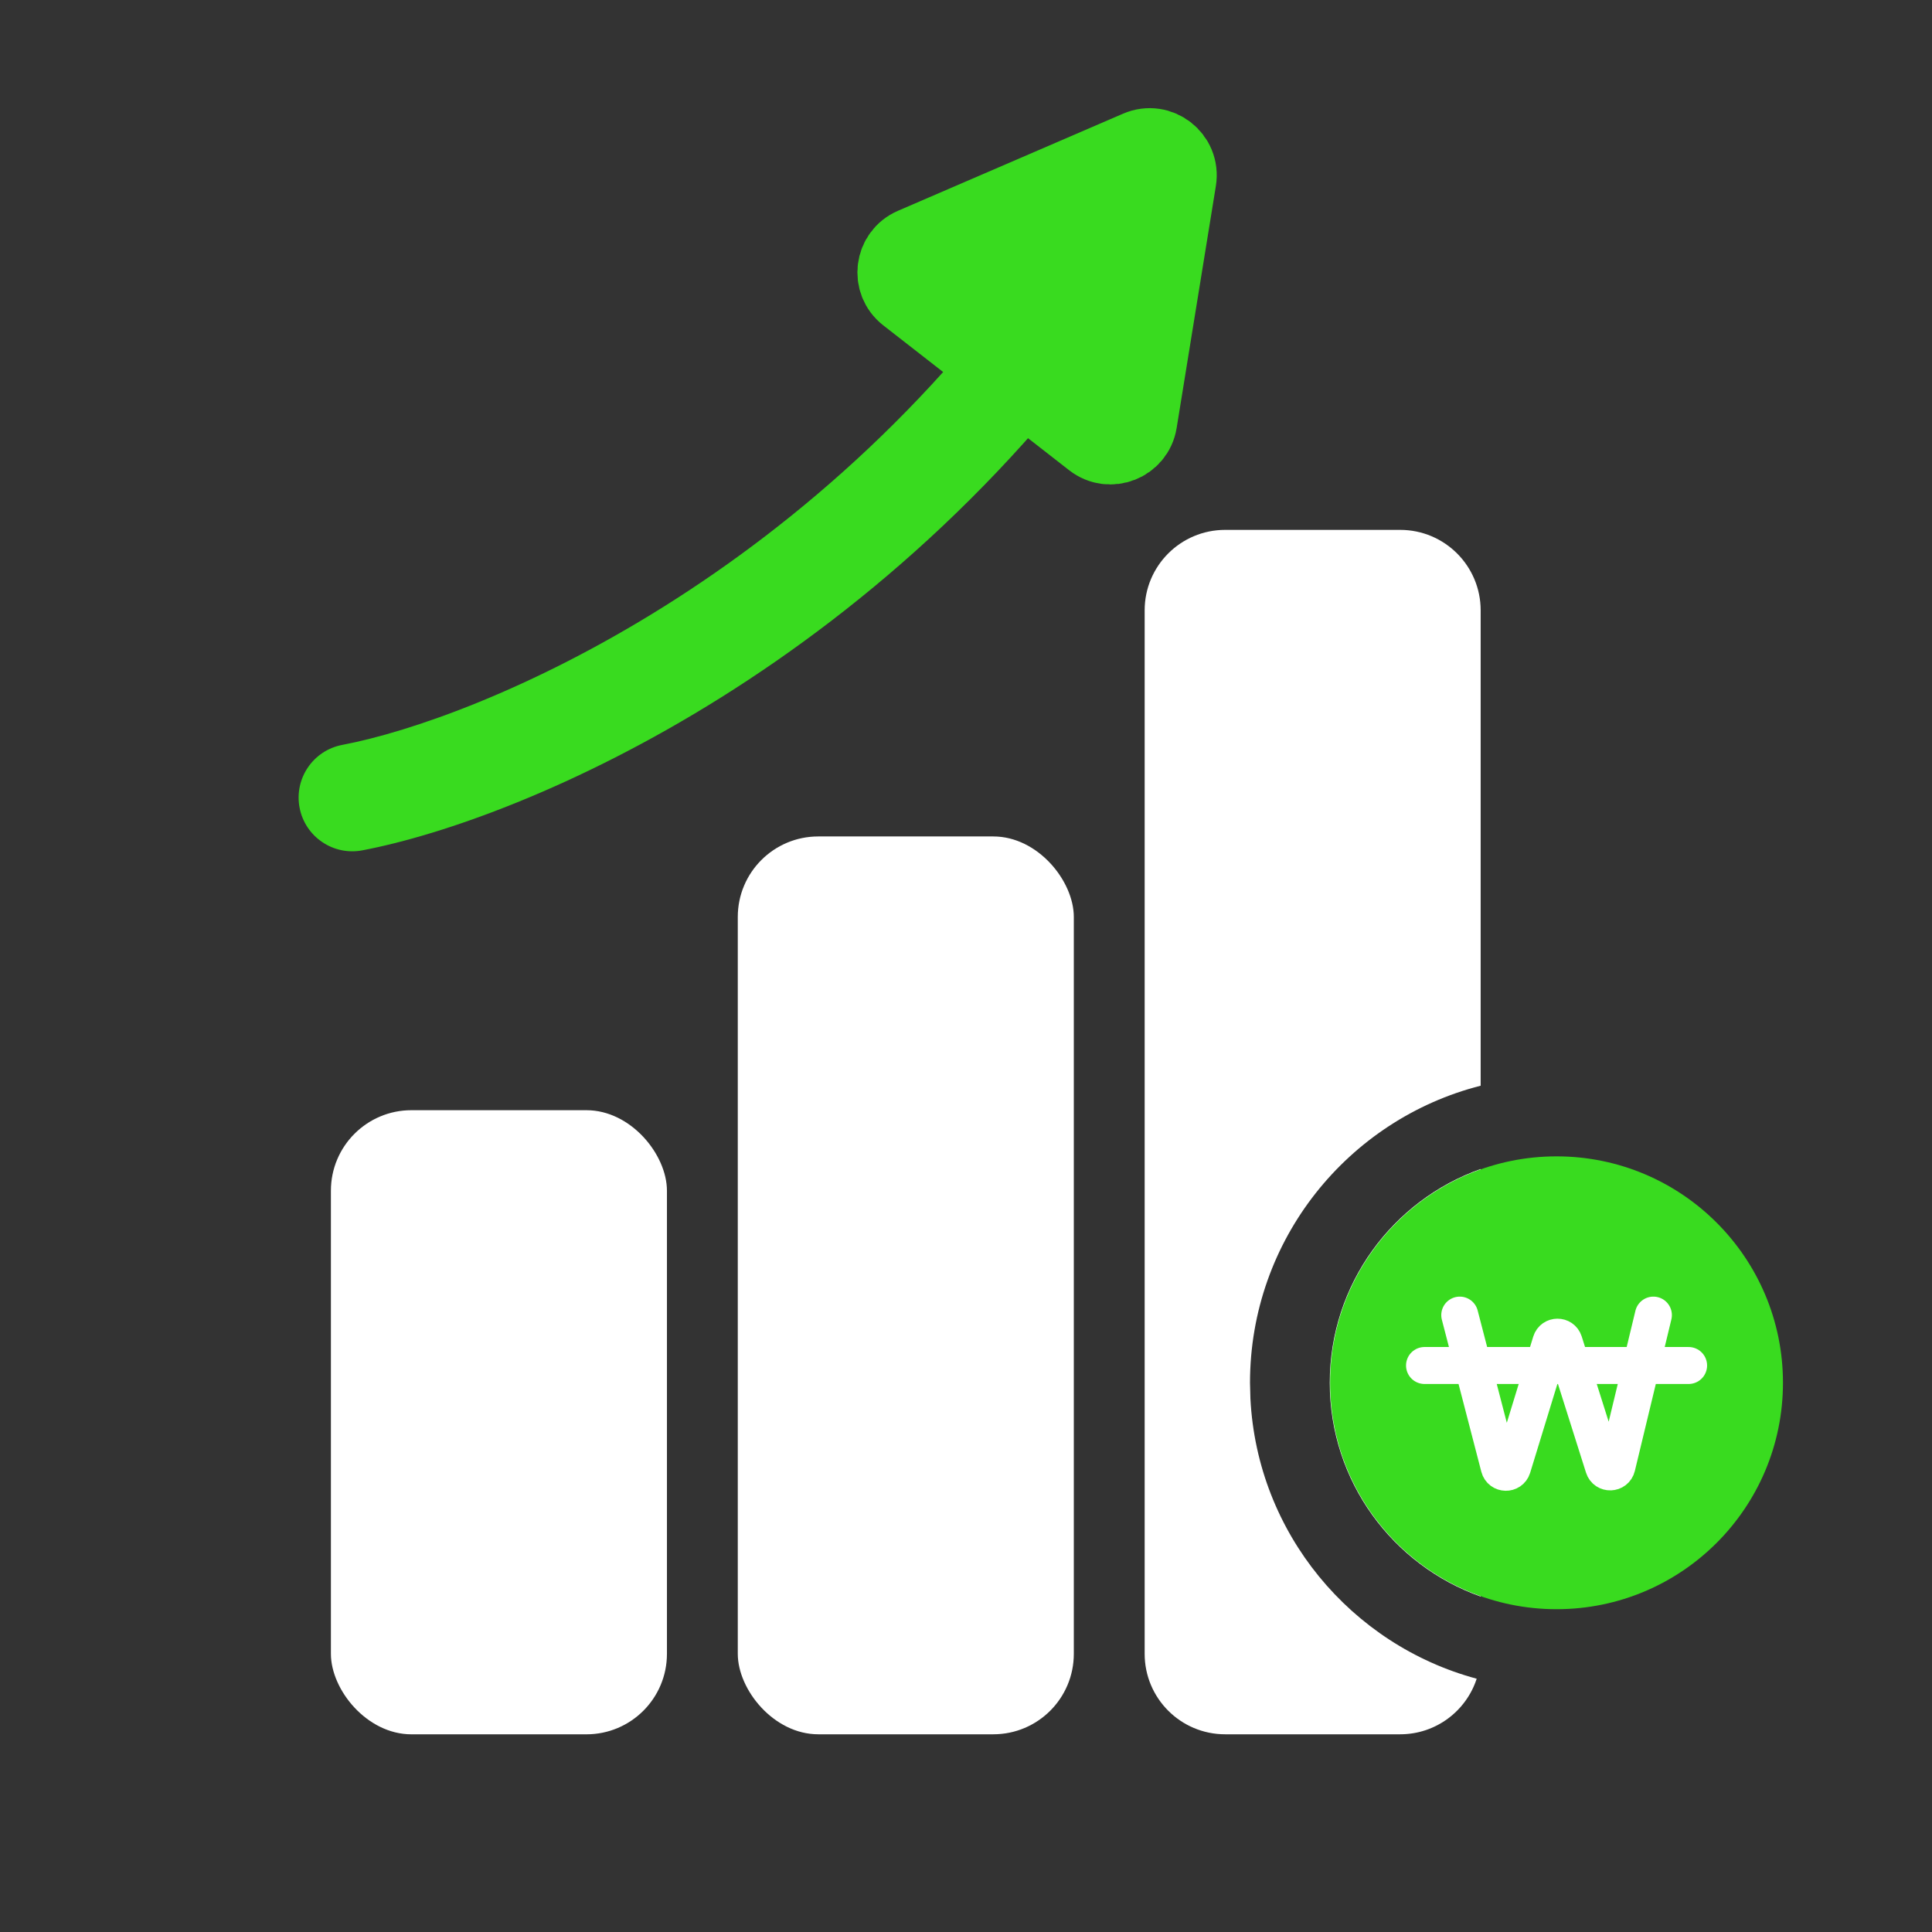 <svg width="72" height="72" viewBox="0 0 72 72" fill="none" xmlns="http://www.w3.org/2000/svg">
<rect x="0" y="0" width="72" height="72" fill="#333333" stroke="none"/>
<rect x="12.332" y="41.374" width="12.523" height="23.259" rx="3" fill="white"/>
<rect x="27.495" y="31.172" width="12.523" height="33.46" rx="3" fill="white"/>
<path d="M12.756 27.76C11.67 27.966 10.958 29.013 11.164 30.098C11.37 31.183 12.417 31.896 13.502 31.69L13.129 29.725L12.756 27.76ZM13.129 29.725L13.502 31.69C19.499 30.55 33.386 24.721 42.906 10.372L41.239 9.266L39.572 8.16C30.729 21.489 17.848 26.793 12.756 27.76L13.129 29.725Z" fill="#39DB1F"/>
<path d="M33.838 10.941L37.302 13.641L40.767 16.342C41.366 16.809 42.247 16.463 42.369 15.713L43.831 6.692C43.957 5.913 43.173 5.301 42.448 5.614L34.057 9.234C33.359 9.535 33.239 10.473 33.838 10.941Z" fill="#39DB1F" stroke="#39DB1F" stroke-width="3"/>
<path d="M52.18 19.747C53.837 19.747 55.18 21.09 55.18 22.747V40.461C50.239 41.72 46.584 46.2 46.584 51.532L46.599 52.12C46.854 57.139 50.348 61.3 55.032 62.561C54.641 63.763 53.513 64.632 52.18 64.632H45.658C44.001 64.632 42.658 63.289 42.658 61.632V22.747C42.658 21.09 44.001 19.747 45.658 19.747H52.18ZM55.18 59.498C51.903 58.335 49.556 55.208 49.556 51.532C49.556 47.856 51.903 44.729 55.18 43.566V59.498Z" fill="white"/>
<circle cx="58.008" cy="51.532" r="8.438" fill="#39DB1F"/>
<path d="M62.929 50.888H53.088" stroke="white" stroke-width="1.378" stroke-linecap="round"/>
<path d="M54.401 49.01L55.872 54.676C55.937 54.926 56.289 54.934 56.365 54.687L57.798 50.013C57.872 49.773 58.212 49.772 58.288 50.011L59.763 54.674C59.841 54.922 60.195 54.909 60.256 54.657L61.617 49.01" stroke="white" stroke-width="1.378" stroke-linecap="round"/>
</svg>
